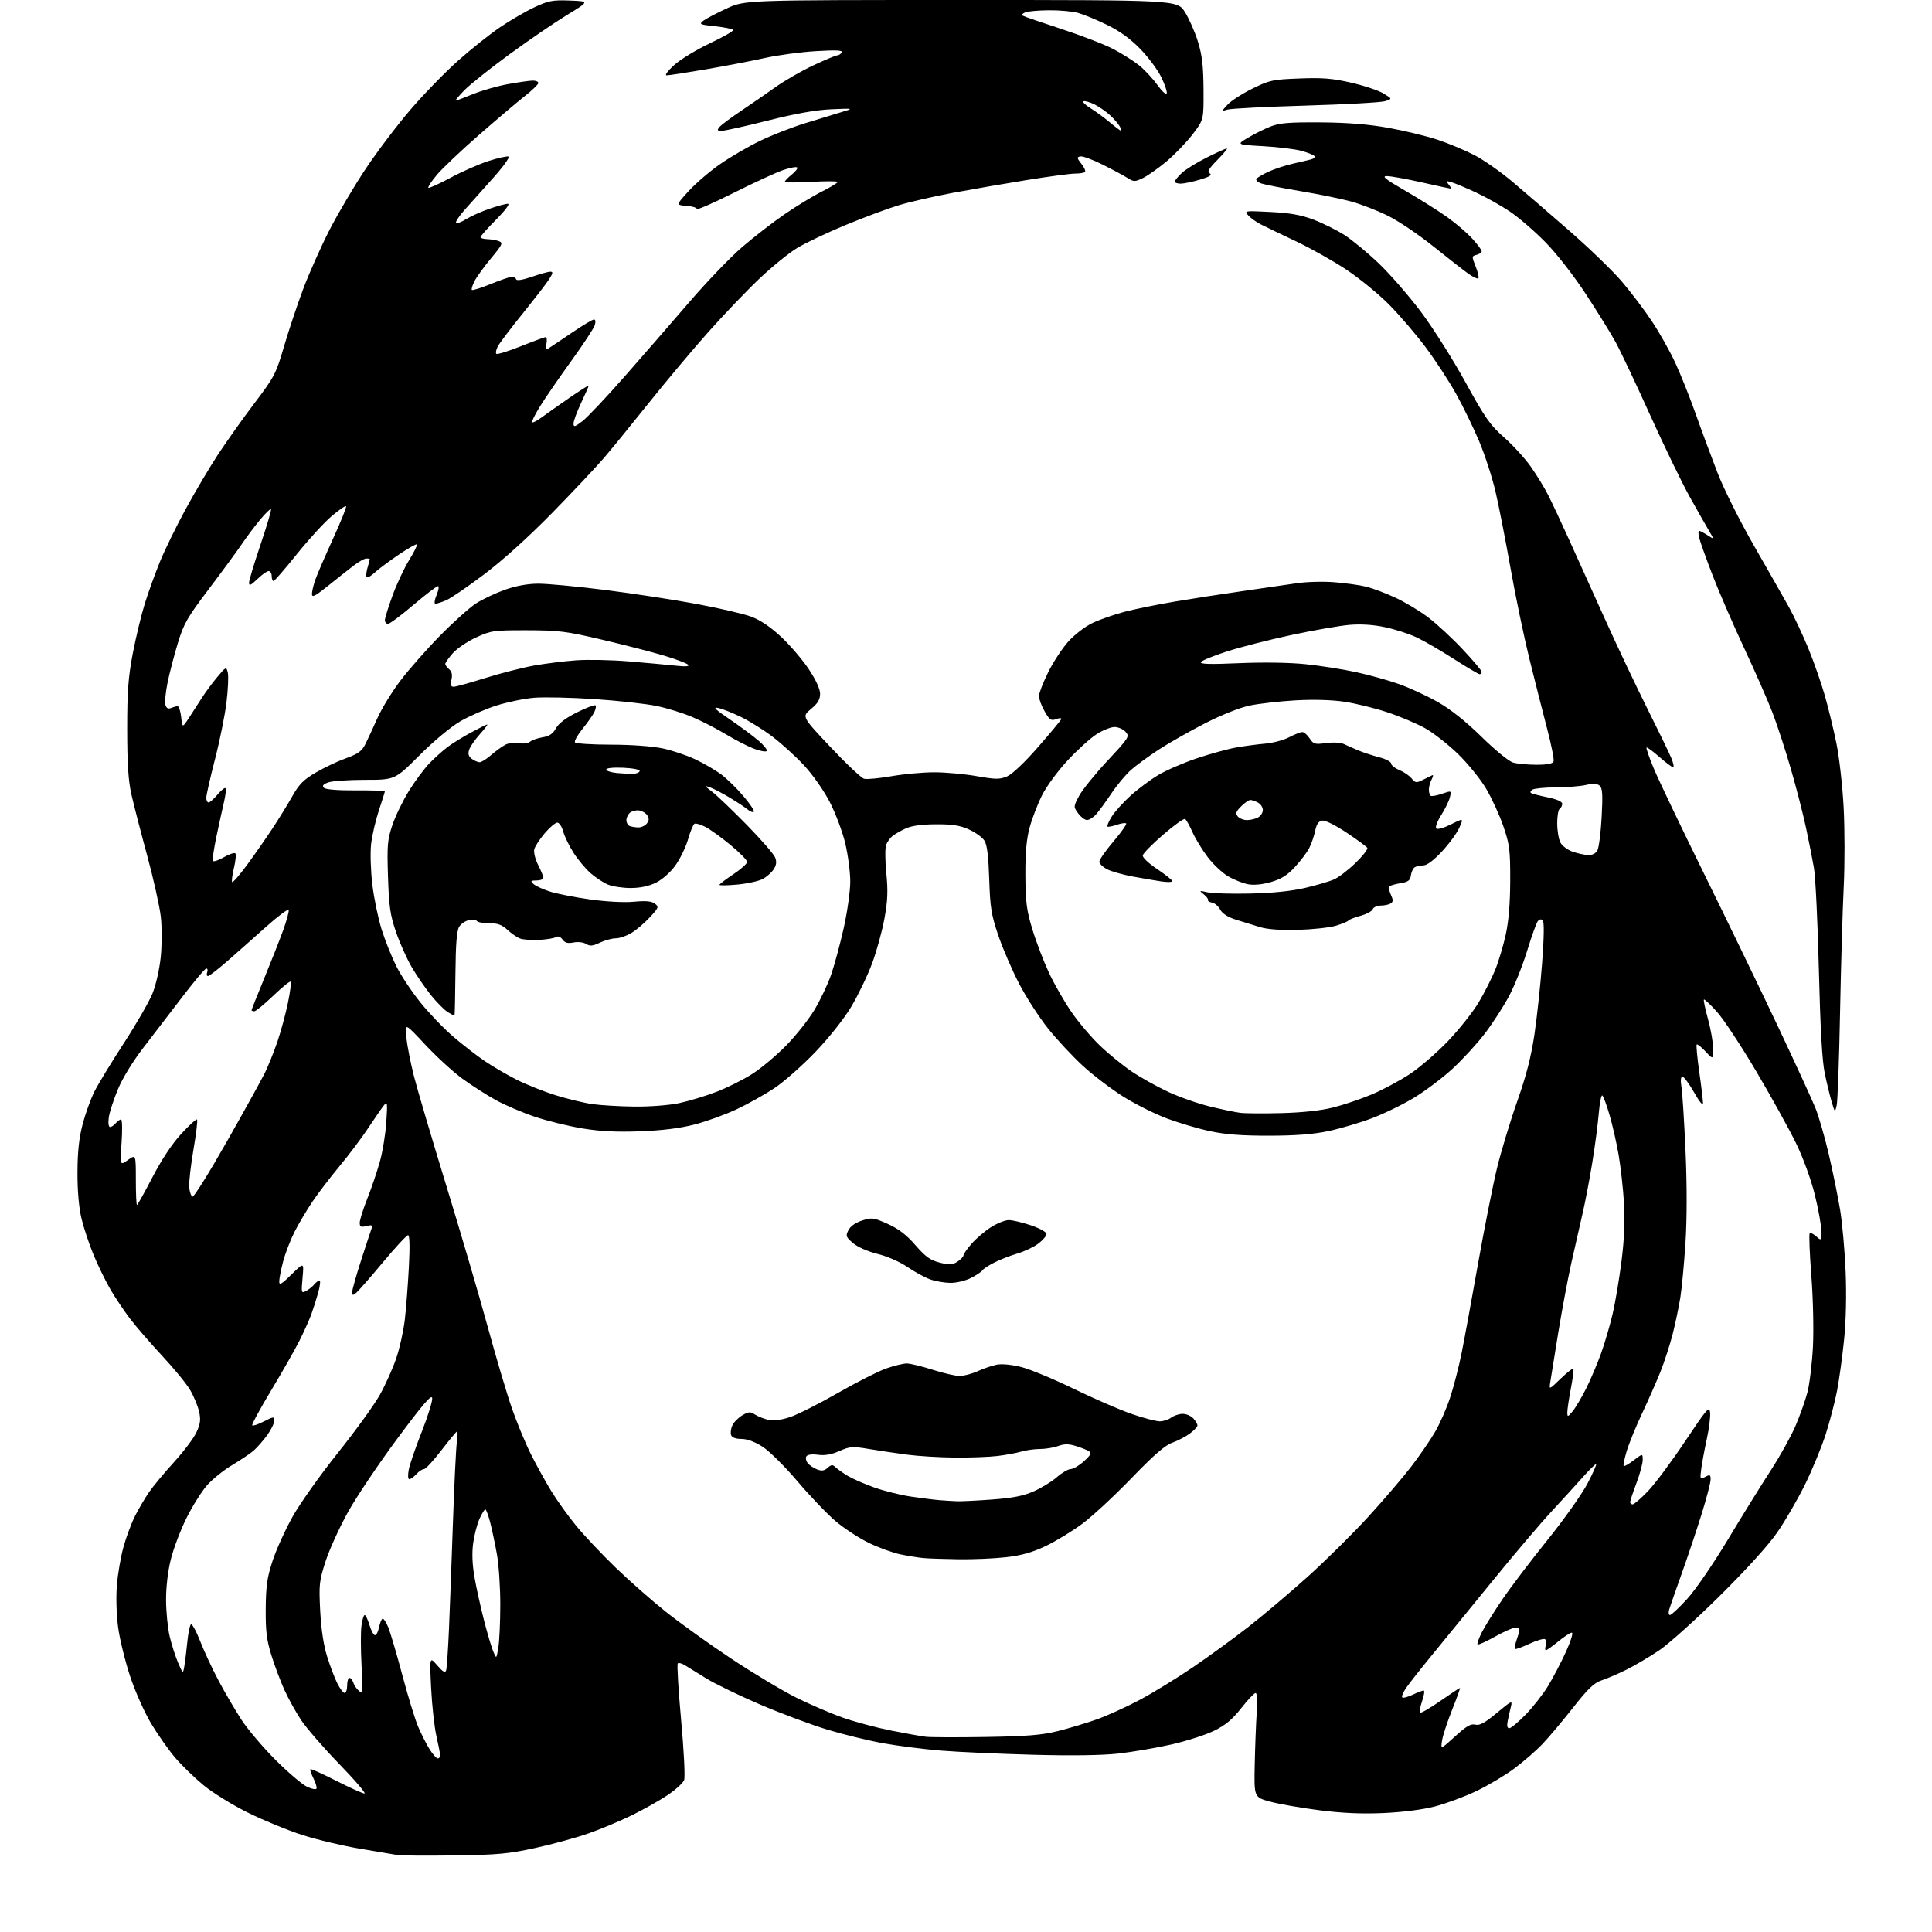 <?xml version="1.0" encoding="UTF-8" standalone="no"?>
<svg 
  version="1.1" 
  xmlns="http://www.w3.org/2000/svg" 
  xmlns:xlink="http://www.w3.org/1999/xlink" 
  xmlns:svg="http://www.w3.org/2000/svg"
  xmlns:rdf="http://www.w3.org/1999/02/22-rdf-syntax-ns#"
  xmlns:cc="http://creativecommons.org/ns#"
  xmlns:dc="http://purl.org/dc/elements/1.1/"
  viewBox="0 0 768 768"
  width="768"
  height="768"
>
<style>svg {background-color: white; }</style>"
<path stroke="none" fill="black" fill-rule="evenodd" d="M180.50,737.56C169.50,737.71 159.38,737.64 158.00,737.40C156.62,737.16 149.88,736.03 143.00,734.87C136.12,733.72 125.78,731.25 120.00,729.38C114.22,727.51 104.55,723.53 98.50,720.53C92.45,717.54 84.55,712.66 80.95,709.69C77.34,706.71 72.27,701.79 69.66,698.74C67.06,695.69 62.76,689.60 60.12,685.20C57.43,680.72 53.73,672.41 51.72,666.34C49.75,660.38 47.61,651.67 46.97,647.00C46.30,642.14 46.08,634.99 46.45,630.31C46.80,625.80 47.99,618.90 49.08,614.97C50.16,611.04 52.23,605.50 53.66,602.66C55.10,599.82 57.60,595.55 59.23,593.18C60.86,590.80 65.35,585.40 69.20,581.18C73.05,576.95 77.07,571.62 78.12,569.31C79.65,565.97 79.86,564.32 79.13,561.09C78.63,558.88 77.04,555.03 75.58,552.55C74.13,550.07 69.17,544.01 64.57,539.08C59.97,534.15 54.21,527.50 51.77,524.31C49.33,521.11 45.77,515.80 43.86,512.50C41.94,509.20 38.94,503.05 37.19,498.83C35.44,494.61 33.28,488.08 32.38,484.33C31.35,479.99 30.77,473.30 30.80,466.00C30.83,457.79 31.42,452.31 32.86,446.85C33.96,442.64 36.08,436.79 37.56,433.85C39.04,430.91 44.28,422.29 49.22,414.70C54.15,407.11 59.27,398.22 60.61,394.93C61.99,391.53 63.40,385.29 63.90,380.41C64.37,375.71 64.39,368.53 63.93,364.45C63.47,360.37 61.05,349.49 58.55,340.27C56.04,331.04 53.22,320.12 52.28,316.00C51.01,310.40 50.57,303.81 50.56,290.00C50.55,275.01 50.97,269.28 52.77,259.81C54.00,253.38 56.17,244.38 57.60,239.81C59.03,235.24 61.76,227.73 63.65,223.11C65.55,218.50 70.06,209.27 73.68,202.61C77.29,195.95 83.04,186.22 86.45,181.00C89.86,175.78 96.44,166.49 101.09,160.36C109.08,149.82 109.72,148.59 112.86,137.86C114.68,131.61 118.11,121.33 120.48,115.00C122.85,108.67 127.55,98.12 130.92,91.54C134.29,84.95 140.81,73.93 145.41,67.04C150.01,60.14 158.06,49.51 163.31,43.42C168.55,37.32 177.04,28.60 182.17,24.04C187.30,19.48 194.81,13.51 198.86,10.77C202.90,8.04 209.04,4.47 212.50,2.85C218.05,0.26 219.70,-0.05 226.56,0.21C234.33,0.50 234.33,0.50 225.42,5.93C220.51,8.92 210.20,15.96 202.50,21.59C194.80,27.22 186.72,33.67 184.55,35.91C182.37,38.16 180.83,40.00 181.12,40.00C181.42,40.00 184.55,38.82 188.08,37.38C191.61,35.94 197.88,34.16 202.00,33.42C206.12,32.68 210.51,32.05 211.75,32.03C212.99,32.02 214.00,32.44 214.00,32.98C214.00,33.51 211.64,35.81 208.75,38.08C205.86,40.34 197.65,47.31 190.50,53.55C183.35,59.79 175.77,66.98 173.65,69.52C171.53,72.05 170.02,74.35 170.29,74.63C170.57,74.90 174.55,73.10 179.15,70.63C183.74,68.16 190.54,65.17 194.24,63.99C197.95,62.80 201.52,62.01 202.16,62.22C202.80,62.43 199.99,66.32 195.92,70.86C191.84,75.40 186.74,81.11 184.58,83.56C182.43,86.00 180.95,88.28 181.28,88.62C181.62,88.95 183.45,88.27 185.35,87.09C187.24,85.92 191.39,84.07 194.56,82.98C197.72,81.89 201.02,81.00 201.88,81.00C202.80,81.00 200.90,83.57 197.22,87.28C193.80,90.73 191.00,93.88 191.00,94.28C191.00,94.67 192.24,95.03 193.75,95.07C195.26,95.11 197.34,95.47 198.37,95.88C200.04,96.53 199.70,97.26 195.25,102.61C192.50,105.91 189.54,109.99 188.67,111.68C187.79,113.36 187.31,114.97 187.58,115.25C187.86,115.52 191.26,114.46 195.14,112.87C199.03,111.29 202.80,110.00 203.52,110.00C204.24,110.00 204.99,110.46 205.18,111.03C205.39,111.67 207.76,111.29 211.42,110.03C214.66,108.91 217.96,108.00 218.75,108.00C219.90,108.00 219.82,108.57 218.34,110.92C217.33,112.52 212.61,118.64 207.87,124.51C203.12,130.39 198.65,136.28 197.95,137.60C197.24,138.92 196.95,140.29 197.30,140.64C197.66,140.99 202.04,139.64 207.06,137.64C212.07,135.64 216.52,134.00 216.94,134.00C217.37,134.00 217.49,135.19 217.22,136.65C216.82,138.73 217.01,139.11 218.11,138.44C218.87,137.97 223.00,135.21 227.29,132.29C231.57,129.38 235.54,127.00 236.11,127.00C236.71,127.00 236.85,127.93 236.44,129.25C236.06,130.49 231.85,136.90 227.08,143.50C222.31,150.10 216.75,158.17 214.73,161.44C212.70,164.70 211.26,167.59 211.53,167.87C211.80,168.14 213.48,167.28 215.26,165.96C217.04,164.64 221.99,161.15 226.25,158.21C230.51,155.27 234.00,153.08 234.00,153.34C234.00,153.61 232.65,156.67 231.00,160.16C229.35,163.65 228.00,167.31 228.00,168.30C228.00,169.87 228.46,169.75 231.52,167.42C233.46,165.94 240.99,157.96 248.27,149.69C255.55,141.41 267.12,128.10 274.00,120.10C280.88,112.10 290.32,102.26 295.00,98.23C299.68,94.20 307.32,88.29 312.00,85.08C316.68,81.88 323.31,77.84 326.75,76.12C330.19,74.39 333.00,72.68 333.00,72.33C333.00,71.98 328.27,71.97 322.50,72.29C316.73,72.62 312.00,72.59 312.00,72.23C312.00,71.87 313.24,70.59 314.75,69.38C316.26,68.17 317.22,66.90 316.88,66.56C316.54,66.21 314.07,66.67 311.38,67.58C308.70,68.48 299.86,72.54 291.75,76.61C283.64,80.68 277.00,83.58 277.00,83.06C277.00,82.54 275.13,81.98 272.84,81.81C268.67,81.50 268.67,81.50 273.80,75.90C276.62,72.82 282.27,67.99 286.35,65.17C290.43,62.35 297.53,58.21 302.14,55.98C306.74,53.75 314.77,50.61 320.00,49.00C325.23,47.39 331.75,45.40 334.50,44.56C339.50,43.05 339.50,43.05 330.50,43.43C324.32,43.70 316.42,45.10 305.29,47.91C296.37,50.16 288.10,52.00 286.91,52.00C285.09,52.00 284.95,51.76 286.02,50.48C286.71,49.64 290.54,46.78 294.52,44.12C298.50,41.45 304.69,37.18 308.28,34.62C311.87,32.05 318.63,28.17 323.30,25.98C327.97,23.79 332.26,22.00 332.84,22.00C333.41,22.00 334.20,21.48 334.60,20.84C335.13,19.98 332.55,19.84 324.41,20.32C318.41,20.66 309.23,21.90 304.00,23.06C298.77,24.22 288.20,26.25 280.50,27.57C272.80,28.89 265.82,29.96 265.00,29.95C264.14,29.93 265.41,28.19 267.99,25.86C270.47,23.62 276.86,19.73 282.19,17.21C287.53,14.69 291.69,12.30 291.44,11.90C291.18,11.49 287.98,10.84 284.31,10.44C278.17,9.79 277.80,9.61 279.57,8.25C280.63,7.44 284.79,5.25 288.81,3.39C296.11,0.00 296.11,0.00 382.05,-0.00C468.00,-0.00 468.00,-0.00 471.00,4.75C472.66,7.36 474.99,12.65 476.18,16.49C477.86,21.93 478.36,26.16 478.42,35.57C478.50,47.65 478.50,47.65 474.00,53.50C471.52,56.71 466.84,61.56 463.58,64.27C460.33,66.97 456.14,69.92 454.27,70.81C451.11,72.32 450.67,72.31 448.18,70.73C446.71,69.80 442.26,67.41 438.31,65.43C434.35,63.45 430.37,61.98 429.46,62.17C428.00,62.46 428.04,62.80 429.87,65.12C431.01,66.55 431.65,68.02 431.30,68.37C430.95,68.71 429.18,69.00 427.37,69.00C425.55,69.00 416.96,70.15 408.28,71.55C399.60,72.95 386.43,75.23 379.00,76.61C371.57,77.99 361.87,80.20 357.43,81.53C352.99,82.86 343.38,86.44 336.08,89.47C328.77,92.50 320.11,96.61 316.83,98.61C313.55,100.60 306.78,106.11 301.78,110.86C296.78,115.61 287.69,125.12 281.56,132.00C275.44,138.88 264.86,151.47 258.05,160.00C251.24,168.53 243.16,178.43 240.11,182.00C237.06,185.57 227.79,195.41 219.53,203.85C210.22,213.36 199.94,222.65 192.53,228.25C185.94,233.22 179.09,237.90 177.31,238.64C175.52,239.39 173.62,240.00 173.08,240.00C172.53,240.00 172.74,238.46 173.56,236.50C174.37,234.57 174.60,233.00 174.08,233.00C173.56,233.00 169.16,236.37 164.31,240.49C159.47,244.60 154.94,247.98 154.25,247.99C153.56,247.99 153.00,247.34 153.00,246.53C153.00,245.72 154.36,241.33 156.02,236.78C157.68,232.23 160.65,225.88 162.62,222.68C164.59,219.49 165.99,216.66 165.73,216.39C165.46,216.13 162.16,218.01 158.37,220.57C154.59,223.14 150.34,226.31 148.93,227.63C147.52,228.95 146.10,229.76 145.77,229.44C145.45,229.11 145.59,227.42 146.09,225.68C146.59,223.94 147.00,222.40 147.00,222.26C147.00,222.12 146.39,222.00 145.65,222.00C144.91,222.00 142.67,223.24 140.69,224.75C138.70,226.26 134.13,229.87 130.54,232.77C125.32,236.97 124.00,237.65 124.00,236.14C124.00,235.10 124.62,232.51 125.37,230.38C126.12,228.24 129.29,220.93 132.40,214.12C135.52,207.31 137.84,201.51 137.56,201.23C137.28,200.95 134.64,202.77 131.71,205.28C128.77,207.79 122.57,214.58 117.93,220.37C113.29,226.16 109.16,230.92 108.75,230.95C108.34,230.98 108.00,230.10 108.00,229.00C108.00,227.90 107.46,227.00 106.80,227.00C106.14,227.00 104.11,228.44 102.30,230.20C99.73,232.68 99.00,233.01 99.00,231.66C99.00,230.71 101.07,223.83 103.59,216.39C106.12,208.94 107.97,202.64 107.72,202.39C107.46,202.13 105.47,204.08 103.30,206.71C101.12,209.34 97.82,213.75 95.97,216.50C94.11,219.25 88.26,227.23 82.96,234.22C74.40,245.53 73.04,247.92 70.67,255.72C69.21,260.55 67.38,267.56 66.62,271.31C65.85,275.06 65.45,279.02 65.74,280.12C66.09,281.47 66.79,281.91 67.88,281.48C68.77,281.14 69.95,280.77 70.50,280.68C71.05,280.58 71.72,282.49 72.00,284.93C72.50,289.36 72.50,289.36 75.08,285.43C76.50,283.27 78.80,279.70 80.19,277.50C81.58,275.30 84.34,271.56 86.33,269.19C89.87,264.96 89.94,264.93 90.55,267.35C90.89,268.71 90.66,274.02 90.04,279.16C89.42,284.30 87.35,294.52 85.45,301.87C83.55,309.23 82.00,316.09 82.00,317.12C82.00,318.16 82.41,319.00 82.91,319.00C83.41,319.00 85.01,317.59 86.45,315.87C87.90,314.16 89.33,313.00 89.64,313.30C89.94,313.61 89.69,316.03 89.07,318.68C88.45,321.33 87.09,327.54 86.05,332.47C85.01,337.41 84.37,341.79 84.64,342.22C84.90,342.65 86.86,341.99 88.99,340.76C91.12,339.54 93.17,338.84 93.55,339.21C93.92,339.59 93.67,342.19 93.00,345.00C92.33,347.81 92.01,350.34 92.29,350.63C92.58,350.91 95.23,347.85 98.20,343.82C101.16,339.80 105.68,333.31 108.26,329.41C110.83,325.52 114.42,319.69 116.23,316.47C118.87,311.77 120.69,309.93 125.51,307.11C128.80,305.17 134.20,302.62 137.50,301.43C142.32,299.70 143.83,298.61 145.20,295.89C146.14,294.02 148.30,289.36 150.01,285.51C151.72,281.67 155.86,274.92 159.21,270.51C162.56,266.11 169.62,258.09 174.90,252.71C180.18,247.32 186.63,241.55 189.22,239.87C191.82,238.20 197.00,235.75 200.72,234.43C205.16,232.87 209.75,232.03 214.00,232.02C217.58,232.01 229.45,233.12 240.38,234.50C251.31,235.87 267.65,238.36 276.69,240.04C285.73,241.71 295.60,244.00 298.63,245.13C302.27,246.50 306.31,249.23 310.57,253.21C314.10,256.52 319.02,262.27 321.50,266.00C324.36,270.31 326.00,273.87 326.00,275.81C326.00,278.10 325.09,279.60 322.36,281.86C318.72,284.86 318.72,284.86 330.11,296.95C336.37,303.60 342.40,309.27 343.51,309.57C344.61,309.86 349.51,309.40 354.39,308.55C359.27,307.70 366.92,307.00 371.38,307.00C375.85,307.00 383.42,307.69 388.22,308.53C395.76,309.85 397.38,309.87 400.30,308.65C402.32,307.80 407.21,303.19 412.58,297.04C417.49,291.43 421.65,286.42 421.83,285.92C422.03,285.38 421.22,285.35 419.84,285.87C417.80,286.62 417.22,286.23 415.25,282.76C414.01,280.58 413.00,277.86 413.00,276.72C413.00,275.58 414.64,271.33 416.65,267.27C418.65,263.21 422.27,257.69 424.69,255.00C427.18,252.23 431.38,249.02 434.34,247.62C437.23,246.25 442.95,244.26 447.05,243.18C451.15,242.11 460.12,240.29 467.00,239.13C473.88,237.97 486.02,236.09 494.00,234.96C501.98,233.82 511.65,232.42 515.50,231.84C519.35,231.26 526.09,231.08 530.47,231.44C534.86,231.79 540.49,232.58 542.97,233.18C545.46,233.78 550.65,235.72 554.50,237.49C558.35,239.25 564.28,242.80 567.67,245.37C571.06,247.94 577.25,253.67 581.42,258.11C585.59,262.54 589.00,266.58 589.00,267.08C589.00,267.59 588.63,268.00 588.18,268.00C587.73,268.00 583.11,265.28 577.93,261.95C572.74,258.63 566.10,254.77 563.16,253.38C560.22,251.99 554.59,250.17 550.66,249.33C545.97,248.33 541.09,248.01 536.50,248.39C532.65,248.71 522.30,250.51 513.50,252.39C504.70,254.27 493.13,257.22 487.79,258.94C482.45,260.66 477.76,262.57 477.38,263.19C476.88,264.01 480.96,264.13 492.60,263.62C502.18,263.21 512.67,263.37 519.00,264.03C524.77,264.62 533.76,266.03 538.96,267.16C544.16,268.28 551.86,270.42 556.07,271.91C560.28,273.40 567.24,276.61 571.54,279.06C576.70,281.99 582.62,286.70 588.93,292.89C594.34,298.20 599.80,302.65 601.49,303.14C603.14,303.61 607.32,304.00 610.77,304.00C615.07,304.00 617.22,303.58 617.57,302.68C617.85,301.95 616.67,295.99 614.94,289.43C613.22,282.87 610.03,270.30 607.86,261.50C605.70,252.70 602.33,236.50 600.39,225.50C598.44,214.50 595.77,200.89 594.45,195.25C593.12,189.61 590.18,180.61 587.92,175.25C585.65,169.89 581.54,161.45 578.78,156.50C576.03,151.55 570.60,143.24 566.71,138.03C562.82,132.83 556.23,125.15 552.07,120.96C547.91,116.78 540.27,110.55 535.09,107.11C529.91,103.68 520.91,98.63 515.09,95.88C509.27,93.13 503.01,90.12 501.19,89.19C499.37,88.26 497.12,86.65 496.19,85.61C494.54,83.77 494.76,83.73 505.00,84.26C512.85,84.66 517.19,85.43 522.20,87.33C525.88,88.73 531.39,91.47 534.44,93.42C537.49,95.37 543.65,100.46 548.12,104.73C552.59,109.01 560.13,117.67 564.88,124.00C569.62,130.32 577.55,142.87 582.50,151.87C590.32,166.10 592.33,168.97 597.85,173.83C601.34,176.90 606.12,182.14 608.48,185.46C610.83,188.78 613.99,193.95 615.49,196.94C617.00,199.93 620.58,207.58 623.47,213.94C626.35,220.30 632.78,234.54 637.76,245.58C642.74,256.62 650.41,272.83 654.80,281.60C659.19,290.36 663.48,299.21 664.34,301.27C665.20,303.32 665.53,305.00 665.09,305.00C664.65,305.00 662.17,303.14 659.60,300.88C657.02,298.61 654.73,296.94 654.51,297.16C654.29,297.38 655.59,301.15 657.42,305.53C659.24,309.91 668.26,328.80 677.48,347.50C686.69,366.20 699.86,393.43 706.75,408.00C713.63,422.57 720.36,437.20 721.68,440.50C723.01,443.80 725.41,452.12 727.01,459.00C728.61,465.88 730.62,475.77 731.49,481.00C732.35,486.23 733.33,497.25 733.67,505.50C734.05,514.79 733.82,525.07 733.06,532.50C732.39,539.10 731.16,548.10 730.33,552.50C729.51,556.90 727.46,564.77 725.80,570.00C724.13,575.23 720.38,584.33 717.47,590.22C714.56,596.12 709.60,604.67 706.44,609.22C702.91,614.32 694.09,624.04 683.51,634.51C674.05,643.87 663.21,653.60 659.41,656.14C655.61,658.68 649.80,662.10 646.50,663.74C643.20,665.38 638.79,667.28 636.69,667.96C633.68,668.94 631.30,671.21 625.29,678.85C621.12,684.16 615.63,690.67 613.10,693.32C610.57,695.97 605.55,700.34 601.94,703.02C598.33,705.71 591.58,709.73 586.94,711.95C582.30,714.16 574.90,716.92 570.50,718.07C565.53,719.36 557.76,720.36 550.00,720.71C541.24,721.10 533.58,720.76 524.39,719.59C517.18,718.67 508.40,717.14 504.89,716.18C498.50,714.45 498.50,714.45 498.77,701.47C498.92,694.34 499.28,685.01 499.57,680.75C499.90,675.98 499.72,673.00 499.12,673.00C498.58,673.00 496.01,675.71 493.41,679.02C489.88,683.51 487.14,685.79 482.59,688.02C479.24,689.66 471.57,692.12 465.54,693.48C459.50,694.84 450.05,696.45 444.54,697.07C438.07,697.79 425.97,697.96 410.50,697.54C397.30,697.18 380.96,696.45 374.18,695.90C367.40,695.36 357.03,694.04 351.14,692.98C345.25,691.92 335.20,689.47 328.82,687.53C322.43,685.60 310.48,681.13 302.25,677.61C294.03,674.09 284.42,669.44 280.90,667.29C277.38,665.14 273.51,662.75 272.30,661.98C271.08,661.21 269.79,660.88 269.42,661.24C269.06,661.61 269.66,671.72 270.75,683.70C271.87,695.88 272.39,706.43 271.95,707.62C271.51,708.78 268.49,711.51 265.24,713.68C261.98,715.86 255.54,719.47 250.91,721.72C246.29,723.97 238.59,727.18 233.81,728.85C229.03,730.53 219.58,733.11 212.81,734.59C202.13,736.93 197.85,737.32 180.50,737.56zM144.89,712.95C145.65,712.98 141.15,707.71 134.89,701.25C128.62,694.79 121.77,686.89 119.67,683.71C117.56,680.52 114.57,675.12 113.03,671.71C111.48,668.29 109.17,662.12 107.88,658.00C106.00,651.94 105.56,648.39 105.63,639.50C105.70,630.49 106.19,627.05 108.34,620.50C109.78,616.10 113.34,608.23 116.25,603.00C119.17,597.77 127.30,586.30 134.34,577.50C141.37,568.70 148.91,558.26 151.10,554.30C153.29,550.34 156.19,543.86 157.53,539.90C158.88,535.95 160.40,529.06 160.92,524.60C161.44,520.15 162.16,510.76 162.53,503.75C162.96,495.55 162.85,491.00 162.21,491.00C161.67,491.00 157.17,495.85 152.23,501.78C147.29,507.71 142.51,513.16 141.62,513.90C140.24,515.05 140.00,515.00 140.00,513.60C140.00,512.70 141.63,506.91 143.63,500.73C145.63,494.55 147.50,488.87 147.79,488.10C148.20,487.03 147.71,486.86 145.66,487.37C143.45,487.93 143.00,487.70 143.00,486.05C143.00,484.95 144.36,480.64 146.01,476.47C147.67,472.30 149.92,465.65 151.02,461.69C152.12,457.74 153.27,450.68 153.57,446.00C154.08,438.11 154.00,437.64 152.53,439.50C151.65,440.60 148.86,444.65 146.31,448.50C143.77,452.35 138.69,459.10 135.03,463.50C131.37,467.90 126.51,474.25 124.24,477.62C121.96,480.99 118.75,486.41 117.09,489.66C115.44,492.92 113.39,498.25 112.54,501.50C111.69,504.76 111.00,508.32 111.00,509.42C111.00,511.04 111.94,510.50 115.92,506.58C120.83,501.74 120.83,501.74 120.27,507.98C119.72,513.98 119.78,514.19 121.68,513.17C122.77,512.59 124.25,511.41 124.95,510.55C125.66,509.70 126.60,509.00 127.03,509.00C127.46,509.00 127.23,511.14 126.51,513.75C125.79,516.36 124.53,520.32 123.72,522.55C122.90,524.78 120.77,529.51 118.99,533.05C117.20,536.60 112.14,545.48 107.74,552.79C103.34,560.09 99.98,566.31 100.27,566.61C100.57,566.90 102.65,566.20 104.90,565.05C108.83,563.05 109.00,563.04 109.00,564.83C109.00,565.86 107.71,568.45 106.14,570.60C104.56,572.74 102.20,575.44 100.89,576.59C99.57,577.75 95.71,580.35 92.30,582.39C88.88,584.42 84.38,588.04 82.30,590.42C80.21,592.80 76.59,598.54 74.26,603.19C71.92,607.83 69.11,615.16 68.01,619.47C66.75,624.38 66.01,630.54 66.01,635.91C66.02,640.63 66.67,647.20 67.45,650.50C68.23,653.80 69.74,658.52 70.81,661.00C72.76,665.50 72.76,665.50 73.33,662.00C73.64,660.08 74.16,655.81 74.48,652.51C74.81,649.22 75.43,646.17 75.87,645.73C76.30,645.30 77.94,648.22 79.50,652.22C81.06,656.22 84.36,663.33 86.84,668.00C89.32,672.67 93.40,679.65 95.89,683.50C98.39,687.35 104.50,694.57 109.47,699.54C114.43,704.51 120.08,709.32 122.00,710.24C123.92,711.16 125.65,711.49 125.83,710.97C126.01,710.45 125.45,708.60 124.57,706.85C123.70,705.10 123.17,703.50 123.39,703.28C123.61,703.06 128.23,705.13 133.65,707.89C139.07,710.64 144.12,712.92 144.89,712.95zM174.01,699.00C174.56,699.00 174.98,698.44 174.96,697.75C174.95,697.06 174.27,693.58 173.46,690.00C172.66,686.42 171.72,677.88 171.38,671.00C170.77,658.50 170.77,658.50 173.80,662.00C176.07,664.62 176.96,665.12 177.34,664.00C177.61,663.17 178.13,655.75 178.48,647.50C178.83,639.25 179.55,620.12 180.06,605.00C180.58,589.88 181.27,575.59 181.61,573.25C181.94,570.91 181.99,569.00 181.71,569.00C181.44,569.00 178.63,572.38 175.47,576.50C172.31,580.62 169.18,584.00 168.52,584.00C167.85,584.00 166.50,584.90 165.50,586.00C164.50,587.10 163.26,588.00 162.73,588.00C162.17,588.00 162.07,586.46 162.48,584.25C162.86,582.19 165.19,575.41 167.65,569.18C170.11,562.96 171.98,556.92 171.81,555.75C171.58,554.16 168.15,558.15 158.02,571.77C150.61,581.75 141.77,594.89 138.38,600.98C134.99,607.07 130.98,615.87 129.46,620.53C126.91,628.39 126.75,629.83 127.28,640.25C127.66,647.57 128.62,653.95 130.04,658.50C131.24,662.35 133.08,667.19 134.13,669.25C135.18,671.31 136.48,673.00 137.02,673.00C137.56,673.00 138.00,671.65 138.00,670.00C138.00,668.35 138.42,667.00 138.93,667.00C139.45,667.00 140.14,667.86 140.47,668.91C140.80,669.96 141.81,671.42 142.70,672.16C144.19,673.39 144.27,672.54 143.72,662.00C143.38,655.67 143.37,648.59 143.69,646.25C144.00,643.91 144.58,642.00 144.97,642.00C145.36,642.00 146.22,643.80 146.88,646.00C147.54,648.20 148.52,650.00 149.07,650.00C149.61,650.00 150.32,648.64 150.65,646.98C150.99,645.32 151.60,643.75 152.02,643.49C152.44,643.23 153.50,644.79 154.37,646.96C155.24,649.13 157.76,657.70 159.97,666.01C162.18,674.32 164.98,683.45 166.19,686.31C167.40,689.16 169.43,693.19 170.70,695.25C171.98,697.31 173.47,699.00 174.01,699.00zM578.41,690.25C582.88,686.17 584.66,685.13 586.44,685.57C588.19,686.01 590.19,684.92 595.01,680.91C600.95,675.97 601.26,675.83 600.60,678.46C600.22,679.98 599.64,682.53 599.33,684.12C598.94,686.03 599.16,687.00 599.96,687.00C600.63,687.00 603.56,684.56 606.47,681.58C609.38,678.60 613.39,673.47 615.39,670.18C617.39,666.89 620.58,660.78 622.49,656.60C624.41,652.38 625.45,649.00 624.83,649.00C624.21,649.00 621.78,650.58 619.43,652.50C617.09,654.42 614.87,656.00 614.51,656.00C614.16,656.00 614.14,655.14 614.47,654.08C614.81,653.03 614.66,651.91 614.14,651.59C613.62,651.26 610.81,652.11 607.89,653.46C604.97,654.81 602.40,655.73 602.18,655.51C601.95,655.29 602.27,653.66 602.88,651.90C603.50,650.14 604.00,648.32 604.00,647.85C604.00,647.38 603.26,647.00 602.35,647.00C601.44,647.00 597.80,648.62 594.27,650.59C590.74,652.57 587.63,653.96 587.35,653.69C587.08,653.42 587.85,651.24 589.06,648.85C590.28,646.46 594.00,640.50 597.34,635.61C600.68,630.71 608.72,620.14 615.19,612.11C621.67,604.07 628.80,594.01 631.04,589.75C633.27,585.49 634.81,582.00 634.45,582.00C634.10,582.00 631.71,584.35 629.15,587.23C626.59,590.10 620.95,596.29 616.61,600.98C612.27,605.66 601.95,617.82 593.67,627.99C585.40,638.16 574.74,651.21 569.99,656.99C565.25,662.77 560.33,668.99 559.07,670.81C557.81,672.63 557.06,674.39 557.40,674.74C557.75,675.08 559.61,674.60 561.55,673.68C563.48,672.76 565.45,672.00 565.92,672.00C566.38,672.00 566.13,673.86 565.34,676.13C564.56,678.40 564.17,680.51 564.48,680.82C564.79,681.13 568.40,679.04 572.51,676.19C576.61,673.34 580.14,671.00 580.35,671.00C580.55,671.00 579.17,674.84 577.29,679.53C575.41,684.23 573.59,689.74 573.26,691.78C572.66,695.50 572.66,695.50 578.41,690.25zM392.00,690.47C408.29,690.20 414.14,689.72 420.50,688.14C424.90,687.04 431.88,684.94 436.00,683.48C440.12,682.01 447.77,678.54 453.00,675.76C458.23,672.98 467.68,667.19 474.00,662.90C480.32,658.61 490.29,651.36 496.14,646.80C501.99,642.23 512.64,633.23 519.82,626.78C526.99,620.33 537.90,609.53 544.06,602.78C550.22,596.03 557.89,587.05 561.11,582.83C564.34,578.61 568.54,572.49 570.45,569.22C572.36,565.96 575.08,559.77 576.48,555.46C577.89,551.15 579.91,543.33 580.97,538.06C582.04,532.80 584.98,516.80 587.51,502.50C590.05,488.20 593.46,471.02 595.09,464.31C596.73,457.61 600.33,445.68 603.11,437.81C606.75,427.48 608.66,420.02 609.99,411.00C611.00,404.12 612.37,391.37 613.02,382.66C613.78,372.64 613.87,366.47 613.27,365.87C612.66,365.26 611.94,365.39 611.29,366.21C610.72,366.92 608.81,372.23 607.05,378.00C605.28,383.77 602.04,391.88 599.84,396.00C597.65,400.12 593.34,406.78 590.28,410.80C587.22,414.81 581.44,421.11 577.44,424.80C573.44,428.49 566.52,433.70 562.07,436.39C557.62,439.08 550.05,442.76 545.24,444.56C540.43,446.37 532.67,448.65 528.00,449.64C522.05,450.89 515.00,451.44 504.50,451.45C493.70,451.47 487.12,450.97 481.00,449.66C476.32,448.66 468.60,446.38 463.83,444.59C459.06,442.80 451.27,438.90 446.52,435.92C441.77,432.94 434.54,427.43 430.45,423.68C426.37,419.93 420.17,413.28 416.67,408.91C413.17,404.54 408.02,396.58 405.22,391.23C402.42,385.87 398.67,377.22 396.89,372.00C394.06,363.69 393.60,360.88 393.23,349.50C392.93,340.30 392.38,335.81 391.32,334.16C390.50,332.87 387.73,330.87 385.17,329.72C381.57,328.10 378.55,327.63 372.00,327.67C366.35,327.70 362.33,328.26 360.00,329.34C358.07,330.24 355.72,331.58 354.78,332.32C353.83,333.07 352.69,334.67 352.24,335.87C351.80,337.08 351.83,342.14 352.33,347.12C353.03,354.28 352.87,358.09 351.55,365.29C350.64,370.30 348.40,378.36 346.59,383.20C344.77,388.03 341.08,395.67 338.39,400.17C335.56,404.92 329.62,412.43 324.26,418.04C319.18,423.36 311.87,429.83 308.01,432.43C304.15,435.02 297.28,438.87 292.74,440.99C288.21,443.11 280.68,445.83 276.00,447.03C270.30,448.50 263.21,449.38 254.50,449.71C245.16,450.06 238.69,449.74 231.54,448.57C226.07,447.67 217.57,445.58 212.66,443.94C207.75,442.29 200.76,439.31 197.12,437.31C193.48,435.31 187.47,431.46 183.77,428.76C180.07,426.06 173.40,419.94 168.95,415.17C160.86,406.50 160.86,406.50 161.53,412.50C161.90,415.80 163.25,422.66 164.54,427.75C165.83,432.83 171.61,452.41 177.39,471.25C183.16,490.09 190.59,515.40 193.89,527.50C197.19,539.60 201.52,554.19 203.52,559.92C205.51,565.64 208.92,573.86 211.09,578.17C213.25,582.48 216.88,589.04 219.15,592.75C221.42,596.46 225.86,602.65 229.02,606.50C232.17,610.35 239.20,617.80 244.63,623.05C250.06,628.30 259.14,636.29 264.80,640.80C270.47,645.31 282.17,653.69 290.80,659.42C299.44,665.15 311.00,672.08 316.50,674.82C322.00,677.55 330.36,681.15 335.09,682.81C339.81,684.47 348.36,686.76 354.09,687.90C359.81,689.03 366.07,690.15 368.00,690.39C369.93,690.62 380.73,690.66 392.00,690.47zM198.09,655.00C198.51,652.52 198.86,644.88 198.87,638.00C198.88,631.12 198.29,622.12 197.56,618.00C196.83,613.88 195.62,608.14 194.88,605.25C194.13,602.36 193.25,600.00 192.92,600.00C192.58,600.00 191.53,601.71 190.59,603.79C189.65,605.88 188.52,610.23 188.09,613.46C187.56,617.33 187.74,621.93 188.61,626.92C189.33,631.09 191.03,638.77 192.37,644.00C193.71,649.23 195.38,654.85 196.07,656.50C197.33,659.50 197.33,659.50 198.09,655.00zM663.84,642.00C664.38,642.00 667.45,639.13 670.66,635.62C673.96,632.01 681.05,621.68 686.95,611.87C692.69,602.32 700.33,590.00 703.91,584.50C707.49,579.00 711.88,571.12 713.67,567.00C715.45,562.88 717.61,556.80 718.48,553.50C719.34,550.20 720.32,542.07 720.67,535.44C721.02,528.61 720.75,516.34 720.04,507.13C719.35,498.19 719.06,490.61 719.39,490.28C719.72,489.95 720.89,490.50 721.99,491.49C723.97,493.28 724.00,493.25 724.00,489.30C724.00,487.10 722.84,480.62 721.41,474.90C719.92,468.88 716.79,460.28 713.98,454.50C711.31,449.00 704.22,436.18 698.21,426.00C692.20,415.82 685.14,405.12 682.52,402.21C679.89,399.30 677.56,397.11 677.33,397.33C677.11,397.56 677.84,401.06 678.96,405.10C680.08,409.15 681.00,414.43 681.00,416.84C681.00,421.21 681.00,421.21 677.97,417.97C676.30,416.18 674.73,414.94 674.47,415.20C674.21,415.45 674.67,420.35 675.48,426.08C676.30,431.81 676.96,437.40 676.97,438.50C676.97,439.70 675.55,437.99 673.43,434.25C671.48,430.81 669.40,428.00 668.81,428.00C668.12,428.00 667.98,429.47 668.42,432.22C668.79,434.54 669.52,445.99 670.03,457.65C670.62,471.00 670.61,484.42 670.01,493.89C669.48,502.16 668.57,511.98 667.97,515.72C667.38,519.45 666.00,526.02 664.91,530.33C663.81,534.63 661.62,541.38 660.04,545.33C658.46,549.27 655.15,556.77 652.69,562.00C650.23,567.23 647.50,573.94 646.61,576.92C645.73,579.90 645.20,582.53 645.44,582.77C645.67,583.01 647.47,581.98 649.43,580.48C653.00,577.76 653.00,577.76 653.00,580.36C653.00,581.79 651.88,585.94 650.50,589.60C649.12,593.25 648.00,596.63 648.00,597.12C648.00,597.60 648.46,598.00 649.02,598.00C649.58,598.00 652.32,595.64 655.09,592.75C657.87,589.86 664.49,580.98 669.82,573.00C678.68,559.73 679.53,558.76 679.80,561.57C679.97,563.26 679.37,567.99 678.47,572.07C677.58,576.16 676.59,581.46 676.28,583.86C675.73,588.07 675.79,588.18 677.86,587.08C679.75,586.06 680.00,586.19 680.00,588.14C680.00,589.36 678.38,595.56 676.40,601.93C674.42,608.29 670.87,618.90 668.51,625.50C666.15,632.10 663.91,638.51 663.54,639.75C663.16,641.01 663.30,642.00 663.84,642.00zM381.00,619.83C375.23,619.75 368.93,619.53 367.00,619.35C365.07,619.17 361.02,618.51 358.00,617.90C354.98,617.28 349.30,615.23 345.39,613.33C341.47,611.43 335.53,607.54 332.17,604.69C328.81,601.84 322.00,594.71 317.02,588.85C312.05,582.99 305.81,576.80 303.15,575.10C300.07,573.12 297.04,572.00 294.77,572.00C292.52,572.00 291.00,571.45 290.63,570.49C290.31,569.66 290.53,567.93 291.11,566.65C291.69,565.38 293.47,563.56 295.06,562.62C297.61,561.12 298.21,561.09 300.22,562.36C301.48,563.15 303.91,564.10 305.63,564.45C307.61,564.87 310.75,564.43 314.17,563.28C317.15,562.27 325.65,557.98 333.07,553.73C340.49,549.48 349.12,545.10 352.25,544.00C355.39,542.90 359.07,542.00 360.44,542.00C361.80,542.00 366.43,543.12 370.71,544.49C375.00,545.86 379.85,546.97 381.50,546.97C383.15,546.96 386.42,546.09 388.76,545.02C391.11,543.96 394.54,542.80 396.39,542.45C398.35,542.09 402.42,542.50 406.09,543.45C409.58,544.34 418.97,548.25 426.96,552.14C434.96,556.03 445.30,560.51 449.94,562.10C454.58,563.70 459.55,565.00 461.00,565.00C462.44,565.00 464.49,564.34 465.56,563.53C466.63,562.72 468.67,562.05 470.10,562.03C471.52,562.01 473.43,562.82 474.35,563.83C475.26,564.83 476.00,566.10 476.00,566.64C476.00,567.18 474.63,568.63 472.96,569.87C471.29,571.10 468.15,572.74 465.97,573.51C463.11,574.52 458.63,578.42 449.76,587.61C443.02,594.60 434.22,602.75 430.21,605.73C426.20,608.70 419.65,612.69 415.65,614.59C410.37,617.10 406.06,618.31 399.94,619.01C395.30,619.55 386.77,619.92 381.00,619.83zM380.50,596.77C382.15,596.83 388.45,596.52 394.50,596.07C402.78,595.45 406.87,594.64 411.05,592.77C414.11,591.40 418.22,588.87 420.19,587.14C422.15,585.41 424.60,583.99 425.63,583.97C426.66,583.95 429.02,582.56 430.89,580.86C433.55,578.44 433.98,577.60 432.89,576.89C432.12,576.40 429.78,575.46 427.69,574.82C424.76,573.92 423.11,573.92 420.61,574.82C418.82,575.47 415.59,576.00 413.42,576.00C411.26,576.00 407.91,576.46 405.99,577.03C404.07,577.60 399.80,578.38 396.50,578.78C393.20,579.18 385.55,579.46 379.50,579.40C373.45,579.35 364.90,578.83 360.50,578.24C356.10,577.66 349.29,576.64 345.38,575.99C338.88,574.90 337.85,574.97 333.69,576.81C330.55,578.20 327.91,578.66 325.20,578.30C322.76,577.97 320.99,578.21 320.54,578.93C320.15,579.57 320.41,580.79 321.12,581.65C321.84,582.51 323.51,583.62 324.85,584.13C326.65,584.82 327.73,584.65 329.02,583.48C330.47,582.17 330.99,582.13 332.13,583.24C332.88,583.97 335.07,585.52 337.00,586.68C338.93,587.84 343.65,589.91 347.50,591.28C351.35,592.65 357.88,594.28 362.00,594.90C366.12,595.51 371.30,596.16 373.50,596.34C375.70,596.52 378.85,596.71 380.50,596.77zM625.15,561.00C626.29,559.62 628.69,555.58 630.49,552.00C632.28,548.42 634.96,542.13 636.44,538.01C637.92,533.89 639.99,526.81 641.05,522.28C642.11,517.74 643.70,508.29 644.58,501.27C645.68,492.54 645.99,485.23 645.56,478.17C645.21,472.49 644.26,463.94 643.44,459.17C642.62,454.40 641.00,447.22 639.82,443.21C638.65,439.20 637.35,435.71 636.93,435.46C636.51,435.20 635.88,438.48 635.52,442.74C635.16,447.01 633.99,455.90 632.90,462.50C631.82,469.10 630.10,478.10 629.07,482.50C628.05,486.90 626.05,495.68 624.64,502.00C623.23,508.32 620.87,520.92 619.39,530.00C617.92,539.08 616.50,547.85 616.24,549.50C615.77,552.50 615.77,552.50 620.36,548.06C622.89,545.62 625.16,543.83 625.41,544.07C625.66,544.32 625.22,547.89 624.43,552.01C623.64,556.13 623.02,560.40 623.03,561.50C623.06,563.35 623.23,563.31 625.15,561.00zM377.79,509.96C375.43,509.93 371.81,509.31 369.74,508.57C367.67,507.83 363.62,505.62 360.74,503.66C357.70,501.59 352.71,499.40 348.85,498.45C344.94,497.48 340.91,495.71 339.09,494.15C336.25,491.72 336.10,491.29 337.27,489.00C338.07,487.44 340.11,486.00 342.72,485.17C346.62,483.93 347.30,484.02 352.90,486.53C357.20,488.47 360.31,490.85 363.90,494.98C367.93,499.62 369.82,500.97 373.57,501.91C377.49,502.90 378.60,502.84 380.61,501.52C381.92,500.66 383.00,499.53 383.00,499.01C383.00,498.49 384.46,496.40 386.25,494.36C388.04,492.32 391.50,489.38 393.95,487.82C396.39,486.27 399.57,485.00 401.00,485.00C402.44,485.00 406.40,485.94 409.81,487.09C413.33,488.28 416.00,489.77 416.00,490.54C416.00,491.29 414.54,493.00 412.75,494.35C410.96,495.70 407.21,497.48 404.41,498.30C401.61,499.13 397.47,500.74 395.23,501.89C392.98,503.03 390.85,504.43 390.50,505.00C390.15,505.57 388.11,506.92 385.97,508.01C383.81,509.12 380.18,509.98 377.79,509.96zM54.44,479.00C54.68,479.00 57.46,474.02 60.62,467.93C64.31,460.85 68.43,454.64 72.08,450.68C75.22,447.28 78.03,444.73 78.33,445.02C78.63,445.30 77.98,450.70 76.90,457.02C75.82,463.33 75.06,470.04 75.21,471.92C75.37,473.81 75.97,475.50 76.54,475.68C77.10,475.87 83.25,466.01 90.20,453.76C97.14,441.52 103.93,429.25 105.28,426.50C106.63,423.75 108.89,418.12 110.30,414.00C111.70,409.88 113.57,402.95 114.46,398.62C115.35,394.28 115.83,390.50 115.54,390.21C115.25,389.91 112.12,392.45 108.59,395.84C105.06,399.23 101.68,402.00 101.09,402.00C100.49,402.00 100.00,401.80 100.00,401.56C100.00,401.32 102.28,395.58 105.07,388.81C107.86,382.04 111.26,373.41 112.62,369.64C113.98,365.86 114.94,362.31 114.75,361.74C114.56,361.17 110.60,364.11 105.95,368.26C101.30,372.42 94.37,378.56 90.54,381.91C86.71,385.26 83.17,388.00 82.68,388.00C82.19,388.00 82.05,387.32 82.36,386.50C82.68,385.68 82.52,385.00 82.01,385.00C81.49,385.00 77.22,390.06 72.50,396.25C67.79,402.44 60.80,411.55 56.97,416.50C52.85,421.83 48.73,428.55 46.88,432.98C45.16,437.10 43.52,442.16 43.24,444.23C42.95,446.43 43.16,448.00 43.75,448.00C44.30,448.00 45.32,447.32 46.00,446.50C46.68,445.68 47.63,445.00 48.11,445.00C48.59,445.00 48.68,449.13 48.33,454.18C47.67,463.37 47.67,463.37 50.84,461.12C54.00,458.86 54.00,458.86 54.00,468.93C54.00,474.47 54.20,479.00 54.44,479.00zM509.50,442.47C517.90,442.25 525.15,441.45 530.00,440.23C534.12,439.19 541.01,436.86 545.29,435.06C549.58,433.25 556.33,429.65 560.29,427.05C564.26,424.44 571.14,418.50 575.60,413.84C580.05,409.18 585.55,402.24 587.82,398.42C590.09,394.60 593.05,388.77 594.38,385.48C595.72,382.18 597.60,375.89 598.56,371.49C599.73,366.15 600.31,359.03 600.33,350.00C600.36,337.87 600.08,335.69 597.62,328.50C596.12,324.10 593.04,317.38 590.79,313.57C588.54,309.75 583.50,303.53 579.60,299.73C575.69,295.94 569.80,291.32 566.50,289.48C563.20,287.63 556.45,284.78 551.50,283.14C546.55,281.50 538.90,279.62 534.50,278.96C529.47,278.20 522.23,278.00 515.00,278.40C508.68,278.76 500.48,279.69 496.79,280.46C492.82,281.30 485.56,284.19 479.02,287.53C472.95,290.64 464.71,295.32 460.71,297.92C456.72,300.53 451.74,304.17 449.64,306.01C447.55,307.85 444.01,312.08 441.78,315.43C439.54,318.77 436.80,322.51 435.68,323.75C434.57,324.99 432.94,325.99 432.08,325.97C431.21,325.95 429.64,324.76 428.58,323.31C426.69,320.71 426.69,320.65 428.96,316.37C430.22,314.00 435.28,307.73 440.21,302.44C448.84,293.18 449.10,292.77 447.43,290.92C446.47,289.86 444.50,289.00 443.04,289.00C441.58,289.00 438.39,290.27 435.95,291.83C433.50,293.38 428.33,298.05 424.47,302.20C420.55,306.39 416.01,312.57 414.23,316.12C412.47,319.63 410.24,325.43 409.28,329.00C408.03,333.65 407.55,339.06 407.60,348.00C407.66,358.63 408.08,361.85 410.40,369.49C411.90,374.44 414.87,382.19 416.99,386.72C419.11,391.25 423.15,398.29 425.97,402.36C428.79,406.44 433.88,412.44 437.30,415.70C440.71,418.96 446.37,423.57 449.88,425.94C453.39,428.31 459.92,431.95 464.38,434.03C468.85,436.10 476.32,438.73 481.00,439.86C485.68,440.99 491.07,442.12 493.00,442.36C494.93,442.61 502.35,442.66 509.50,442.47zM730.11,439.42C729.42,442.33 729.42,442.33 728.14,438.08C727.44,435.73 726.19,430.60 725.37,426.66C724.33,421.73 723.61,408.93 723.03,385.50C722.57,366.80 721.69,348.57 721.07,345.00C720.45,341.43 719.03,334.23 717.91,329.00C716.80,323.77 714.12,313.36 711.96,305.86C709.79,298.36 706.49,288.23 704.62,283.36C702.75,278.49 697.64,266.85 693.27,257.50C688.90,248.15 683.25,235.10 680.71,228.50C678.17,221.90 675.80,215.26 675.44,213.75C675.08,212.24 675.07,211.00 675.43,211.00C675.78,211.00 677.28,211.79 678.76,212.75C681.45,214.50 681.45,214.50 679.36,211.00C678.21,209.07 674.76,203.00 671.70,197.50C668.63,192.00 661.54,177.38 655.95,165.00C650.36,152.62 644.18,139.57 642.23,136.00C640.27,132.43 634.92,123.79 630.34,116.81C625.46,109.37 618.80,100.84 614.26,96.21C609.99,91.87 603.66,86.41 600.19,84.08C596.72,81.75 590.65,78.34 586.69,76.50C582.74,74.67 578.38,72.84 577.01,72.44C574.78,71.79 574.66,71.89 575.88,73.36C576.63,74.26 577.03,75.00 576.76,75.00C576.49,75.00 571.29,73.88 565.19,72.50C559.10,71.13 552.86,70.00 551.33,70.00C549.11,70.00 550.64,71.22 558.77,75.91C564.40,79.17 571.84,83.85 575.30,86.32C578.77,88.79 583.27,92.66 585.30,94.91C587.34,97.16 589.00,99.40 589.00,99.89C589.00,100.37 588.09,101.01 586.97,101.30C585.01,101.81 585.00,101.95 586.60,105.95C587.51,108.23 587.99,110.34 587.68,110.65C587.37,110.96 585.63,110.17 583.81,108.89C581.99,107.60 575.73,102.72 569.89,98.03C564.06,93.34 555.90,87.83 551.77,85.79C547.63,83.75 541.11,81.21 537.28,80.14C533.44,79.08 524.28,77.20 516.90,75.97C509.53,74.73 502.46,73.33 501.19,72.86C499.92,72.39 499.13,71.61 499.43,71.12C499.73,70.63 501.89,69.34 504.24,68.25C506.58,67.17 510.98,65.72 514.00,65.05C517.02,64.38 520.29,63.61 521.26,63.34C522.24,63.07 522.81,62.50 522.54,62.07C522.27,61.63 519.99,60.70 517.48,59.99C514.97,59.29 508.09,58.44 502.21,58.11C491.50,57.50 491.50,57.50 496.03,54.78C498.53,53.29 502.58,51.27 505.03,50.30C508.68,48.87 512.36,48.56 525.00,48.65C535.83,48.73 543.96,49.39 552.00,50.83C558.33,51.97 567.10,54.09 571.50,55.56C575.90,57.02 582.50,59.79 586.18,61.70C589.85,63.61 596.67,68.40 601.33,72.34C605.99,76.28 616.18,85.06 623.97,91.86C631.75,98.65 641.06,107.65 644.66,111.86C648.25,116.06 653.62,123.15 656.59,127.61C659.57,132.07 663.76,139.50 665.90,144.11C668.05,148.72 671.71,157.90 674.05,164.50C676.38,171.10 680.31,181.68 682.76,188.00C685.25,194.40 691.69,207.26 697.28,217.00C702.81,226.62 709.02,237.54 711.09,241.26C713.16,244.98 716.65,252.40 718.85,257.76C721.04,263.12 723.99,271.55 725.40,276.50C726.81,281.45 728.89,290.00 730.01,295.50C731.14,301.00 732.43,312.48 732.88,321.00C733.33,329.52 733.35,343.70 732.91,352.50C732.47,361.30 731.81,383.80 731.45,402.50C731.10,421.20 730.49,437.81 730.11,439.42zM252.18,439.88C258.29,439.95 265.89,439.36 269.93,438.52C273.81,437.70 280.54,435.66 284.89,433.98C289.23,432.31 295.65,429.09 299.14,426.84C302.64,424.59 308.65,419.54 312.50,415.62C316.35,411.70 321.40,405.34 323.73,401.48C326.05,397.62 329.04,391.32 330.38,387.48C331.71,383.64 333.97,375.27 335.40,368.88C336.83,362.48 338.00,354.16 337.99,350.38C337.99,346.59 337.08,339.73 335.98,335.12C334.87,330.52 332.08,323.12 329.78,318.69C327.39,314.10 322.98,307.84 319.54,304.16C316.22,300.61 310.60,295.50 307.06,292.82C303.52,290.13 297.89,286.62 294.56,285.01C291.23,283.39 287.15,281.78 285.50,281.43C283.21,280.94 284.28,281.99 290.00,285.88C294.12,288.69 299.30,292.52 301.50,294.40C303.70,296.28 305.17,298.15 304.77,298.55C304.37,298.96 302.07,298.53 299.66,297.61C297.25,296.69 292.26,294.12 288.57,291.90C284.89,289.67 278.86,286.58 275.19,285.02C271.51,283.45 265.08,281.47 260.89,280.61C256.71,279.75 245.69,278.53 236.39,277.91C227.10,277.29 216.29,277.05 212.38,277.37C208.46,277.69 201.71,279.08 197.38,280.45C193.04,281.82 186.57,284.65 183.00,286.72C179.19,288.94 172.46,294.54 166.75,300.25C157.00,310.00 157.00,310.00 145.07,310.00C138.50,310.00 131.90,310.47 130.40,311.04C128.43,311.79 127.98,312.38 128.77,313.17C129.44,313.84 134.30,314.23 141.43,314.19C147.79,314.15 153.00,314.31 153.00,314.54C153.00,314.77 151.92,318.23 150.59,322.23C149.27,326.23 147.88,332.25 147.51,335.62C147.14,338.98 147.36,346.18 148.01,351.62C148.66,357.05 150.33,365.10 151.71,369.50C153.10,373.90 155.74,380.48 157.57,384.13C159.41,387.78 163.69,394.23 167.10,398.46C170.50,402.69 176.33,408.77 180.06,411.98C183.78,415.19 189.46,419.59 192.67,421.77C195.87,423.95 201.66,427.32 205.52,429.26C209.37,431.20 216.35,433.97 221.02,435.42C225.68,436.86 232.20,438.43 235.50,438.90C238.80,439.37 246.31,439.81 252.18,439.88zM180.68,403.65C180.57,403.77 179.36,403.17 177.99,402.32C176.62,401.47 173.63,398.47 171.35,395.64C169.07,392.81 165.61,387.76 163.65,384.41C161.70,381.07 158.88,374.77 157.39,370.41C155.11,363.72 154.62,360.34 154.24,348.50C153.83,336.03 154.02,333.79 155.97,328.00C157.17,324.43 160.14,318.30 162.56,314.38C164.99,310.47 168.69,305.49 170.79,303.33C172.89,301.17 176.16,298.25 178.06,296.84C179.95,295.43 184.12,292.86 187.31,291.14C190.51,289.41 193.37,288.00 193.68,288.00C193.98,288.00 192.65,289.75 190.72,291.89C188.79,294.03 186.88,296.81 186.48,298.06C185.96,299.71 186.26,300.72 187.57,301.67C188.57,302.40 189.96,303.00 190.66,303.00C191.36,303.00 193.41,301.72 195.22,300.15C197.02,298.58 199.57,296.73 200.87,296.05C202.20,295.35 204.57,295.06 206.27,295.40C208.00,295.75 209.89,295.51 210.70,294.84C211.47,294.19 213.73,293.40 215.72,293.08C218.38,292.65 219.78,291.70 221.00,289.50C222.09,287.53 224.95,285.37 229.40,283.16C233.11,281.31 236.41,280.07 236.73,280.40C237.06,280.72 236.80,282.01 236.15,283.25C235.51,284.49 233.41,287.45 231.48,289.84C229.56,292.22 228.24,294.58 228.55,295.09C228.86,295.59 235.28,296.01 242.81,296.02C250.95,296.03 259.30,296.63 263.41,297.50C267.21,298.30 273.06,300.26 276.41,301.86C279.76,303.45 284.33,306.10 286.56,307.74C288.79,309.39 292.80,313.28 295.45,316.39C298.11,319.50 300.00,322.34 299.65,322.68C299.30,323.03 298.22,322.65 297.26,321.83C296.29,321.01 293.07,318.87 290.11,317.09C287.14,315.30 283.54,313.43 282.11,312.93C279.86,312.15 279.99,312.39 283.00,314.67C284.93,316.13 291.16,322.09 296.86,327.91C302.56,333.73 307.64,339.57 308.14,340.88C308.80,342.60 308.62,343.93 307.52,345.61C306.67,346.90 304.67,348.64 303.07,349.47C301.47,350.29 296.97,351.27 293.08,351.63C289.18,351.99 286.00,352.04 286.00,351.74C286.00,351.44 288.48,349.55 291.50,347.54C294.52,345.54 297.00,343.33 297.00,342.64C297.00,341.94 294.05,338.93 290.44,335.94C286.83,332.95 282.31,329.69 280.41,328.71C278.50,327.73 276.53,327.17 276.03,327.48C275.54,327.79 274.38,330.62 273.47,333.77C272.55,336.92 270.26,341.60 268.37,344.18C266.36,346.92 263.17,349.71 260.65,350.93C257.85,352.28 254.39,353.00 250.65,353.00C247.51,353.00 243.45,352.38 241.65,351.63C239.84,350.87 236.74,348.83 234.76,347.10C232.79,345.36 229.76,341.74 228.02,339.04C226.29,336.34 224.43,332.53 223.89,330.56C223.35,328.60 222.29,327.00 221.53,327.00C220.77,327.00 218.53,328.90 216.54,331.22C214.55,333.55 212.68,336.42 212.38,337.61C212.08,338.82 212.76,341.56 213.92,343.84C215.06,346.09 216.00,348.39 216.00,348.96C216.00,349.53 214.78,350.00 213.29,350.00C210.94,350.00 210.77,350.19 212.04,351.38C212.84,352.14 215.75,353.49 218.50,354.38C221.25,355.26 228.45,356.68 234.50,357.53C241.12,358.45 248.09,358.82 252.00,358.45C256.72,358.01 258.99,358.21 260.30,359.20C261.99,360.47 261.87,360.81 258.30,364.65C256.21,366.91 252.93,369.71 251.00,370.87C249.07,372.04 246.28,372.99 244.78,373.00C243.29,373.00 240.45,373.77 238.48,374.71C235.61,376.08 234.52,376.18 232.99,375.23C231.91,374.55 229.75,374.30 228.00,374.65C225.70,375.11 224.58,374.81 223.61,373.48C222.77,372.33 221.83,371.99 220.96,372.53C220.22,372.98 217.19,373.48 214.24,373.63C211.28,373.78 207.88,373.52 206.68,373.06C205.48,372.60 203.24,371.05 201.70,369.61C199.56,367.62 197.86,367.00 194.51,367.00C192.09,367.00 189.88,366.61 189.58,366.13C189.29,365.66 187.88,365.49 186.46,365.76C185.04,366.03 183.28,367.21 182.54,368.38C181.58,369.90 181.15,375.17 181.04,386.98C180.95,396.04 180.79,403.54 180.68,403.65zM516.00,369.63C509.29,369.82 503.88,369.44 501.00,368.58C498.52,367.84 494.22,366.52 491.43,365.63C488.07,364.57 485.91,363.19 485.03,361.56C484.31,360.21 482.86,358.97 481.82,358.80C480.77,358.64 480.05,358.18 480.21,357.79C480.37,357.40 479.60,356.37 478.50,355.50C476.60,353.99 476.68,353.95 480.00,354.70C481.93,355.14 489.57,355.37 497.00,355.20C505.84,355.00 513.34,354.24 518.72,352.98C523.24,351.92 528.42,350.41 530.22,349.63C532.02,348.85 535.88,345.91 538.80,343.09C541.71,340.27 543.84,337.54 543.52,337.03C543.21,336.53 539.52,333.81 535.32,331.01C530.92,328.07 526.82,326.03 525.63,326.20C524.15,326.42 523.36,327.56 522.80,330.28C522.37,332.36 521.30,335.45 520.42,337.15C519.55,338.84 517.01,342.21 514.78,344.63C511.76,347.90 509.33,349.43 505.28,350.61C501.87,351.60 498.46,351.94 496.17,351.52C494.15,351.15 490.59,349.74 488.25,348.38C485.91,347.03 482.22,343.55 480.04,340.66C477.85,337.77 475.14,333.31 474.01,330.75C472.87,328.18 471.55,325.84 471.08,325.55C470.61,325.26 466.68,328.07 462.36,331.81C458.04,335.54 454.40,339.25 454.26,340.05C454.13,340.86 456.64,343.25 460.01,345.49C463.30,347.69 466.00,349.83 466.00,350.26C466.00,350.68 464.09,350.74 461.75,350.40C459.41,350.05 454.27,349.17 450.32,348.44C446.37,347.72 441.76,346.41 440.07,345.54C438.38,344.66 437.00,343.31 437.00,342.53C437.00,341.75 439.52,338.14 442.61,334.50C445.70,330.86 447.97,327.64 447.66,327.33C447.35,327.02 445.66,327.27 443.89,327.89C442.12,328.50 440.47,328.81 440.22,328.56C439.98,328.31 440.74,326.53 441.93,324.61C443.12,322.69 446.48,318.95 449.40,316.31C452.32,313.66 457.29,309.96 460.45,308.07C463.60,306.19 470.53,303.19 475.84,301.41C481.15,299.63 488.20,297.70 491.50,297.12C494.80,296.55 499.98,295.86 503.00,295.60C506.02,295.34 510.28,294.20 512.46,293.06C514.64,291.93 516.99,291.00 517.69,291.00C518.38,291.00 519.70,292.13 520.60,293.52C522.11,295.82 522.67,295.98 527.19,295.38C530.07,295.00 533.03,295.17 534.31,295.80C535.51,296.38 538.08,297.52 540.00,298.32C541.92,299.13 545.64,300.34 548.25,301.02C550.86,301.70 553.00,302.82 553.00,303.51C553.00,304.20 554.46,305.36 556.25,306.10C558.04,306.83 560.23,308.33 561.13,309.43C562.63,311.26 563.01,311.31 565.63,310.00C567.21,309.21 568.88,308.39 569.35,308.17C569.81,307.95 569.70,308.69 569.10,309.82C568.49,310.95 568.00,312.77 568.00,313.88C568.00,314.98 568.34,316.09 568.75,316.35C569.17,316.60 571.19,316.23 573.24,315.53C576.98,314.24 576.98,314.24 576.37,316.87C576.04,318.32 574.49,321.52 572.92,323.99C571.32,326.51 570.45,328.85 570.94,329.34C571.43,329.83 574.00,329.10 576.81,327.69C581.83,325.17 581.83,325.17 580.09,329.06C579.13,331.20 576.03,335.43 573.20,338.47C569.89,342.02 567.24,344.01 565.78,344.02C564.53,344.02 562.98,344.36 562.35,344.77C561.72,345.17 561.04,346.62 560.85,347.99C560.57,349.99 559.78,350.59 556.74,351.08C554.67,351.42 552.68,351.98 552.33,352.34C551.97,352.70 552.22,354.19 552.89,355.66C553.86,357.78 553.84,358.48 552.80,359.14C552.09,359.60 550.31,359.98 548.86,359.98C547.40,359.99 545.96,360.65 545.66,361.45C545.35,362.24 543.17,363.42 540.80,364.05C538.44,364.69 536.27,365.54 536.00,365.94C535.73,366.34 533.48,367.27 531.00,368.00C528.52,368.74 521.77,369.47 516.00,369.63zM631.21,339.88C632.99,339.96 634.30,339.31 635.00,338.00C635.59,336.90 636.35,330.93 636.68,324.74C637.16,315.67 637.00,313.25 635.86,312.30C634.85,311.46 633.26,311.38 630.47,312.03C628.28,312.54 622.90,312.97 618.50,312.99C614.10,313.01 609.89,313.42 609.14,313.89C608.40,314.36 608.17,314.98 608.64,315.26C609.11,315.55 612.09,316.31 615.25,316.96C618.88,317.71 621.00,318.65 621.00,319.51C621.00,320.27 620.55,321.16 620.00,321.50C619.45,321.84 619.01,324.45 619.01,327.31C619.02,330.16 619.59,333.57 620.26,334.88C620.94,336.19 623.08,337.83 625.00,338.51C626.92,339.20 629.72,339.82 631.21,339.88zM253.63,328.92C254.80,328.96 256.35,328.29 257.07,327.42C258.02,326.27 258.09,325.37 257.34,324.17C256.77,323.25 255.30,322.35 254.09,322.17C252.88,321.99 251.24,322.39 250.44,323.05C249.65,323.71 249.00,325.05 249.00,326.04C249.00,327.03 249.56,328.06 250.25,328.34C250.94,328.62 252.46,328.88 253.63,328.92zM495.69,326.00C497.03,326.00 499.00,325.53 500.07,324.96C501.13,324.40 502.00,323.06 502.00,322.00C502.00,320.94 501.13,319.60 500.07,319.04C499.00,318.47 497.63,318.00 497.02,318.00C496.41,318.00 494.77,319.14 493.37,320.54C491.31,322.60 491.06,323.36 492.03,324.54C492.70,325.34 494.34,326.00 495.69,326.00zM251.78,307.60C253.04,307.54 254.16,307.05 254.28,306.50C254.41,305.93 251.58,305.37 247.75,305.20C243.77,305.03 241.00,305.31 241.00,305.90C241.00,306.44 242.91,307.07 245.25,307.29C247.59,307.51 250.53,307.65 251.78,307.60zM180.34,273.00C181.16,273.00 186.80,271.44 192.87,269.54C198.93,267.64 207.63,265.41 212.20,264.59C216.76,263.77 224.32,262.82 229.00,262.49C233.68,262.15 243.12,262.34 250.00,262.92C256.88,263.49 265.20,264.25 268.50,264.61C272.64,265.05 274.19,264.93 273.50,264.21C272.95,263.64 268.68,262.03 264.00,260.63C259.32,259.22 248.30,256.39 239.50,254.32C225.06,250.93 222.14,250.56 209.50,250.54C196.16,250.52 195.20,250.66 189.22,253.41C185.77,255.00 181.61,257.82 179.97,259.68C178.34,261.55 177.00,263.45 177.00,263.91C177.00,264.38 177.70,265.33 178.54,266.04C179.60,266.92 179.89,268.21 179.47,270.16C179.00,272.29 179.21,273.00 180.34,273.00zM469.32,73.00C468.04,73.00 467.00,72.63 467.00,72.19C467.00,71.74 468.24,70.21 469.75,68.79C471.26,67.37 475.75,64.59 479.73,62.60C483.70,60.62 487.28,59.00 487.68,59.00C488.09,59.00 486.41,61.04 483.96,63.54C480.46,67.11 479.81,68.26 480.92,68.95C481.93,69.58 480.82,70.27 476.98,71.41C474.04,72.29 470.59,73.00 469.32,73.00zM445.63,52.00C445.87,52.00 445.64,51.21 445.12,50.25C444.60,49.29 442.90,47.31 441.34,45.86C439.78,44.41 437.01,42.47 435.18,41.55C433.36,40.63 431.37,40.04 430.76,40.25C430.15,40.45 431.31,41.64 433.33,42.90C435.36,44.15 438.86,46.71 441.11,48.59C443.35,50.46 445.39,52.00 445.63,52.00zM488.00,43.55C485.50,44.30 485.50,44.30 487.98,41.59C489.34,40.10 493.76,37.25 497.80,35.25C504.67,31.86 505.89,31.59 516.56,31.19C525.81,30.83 529.75,31.16 537.25,32.89C542.36,34.07 548.10,36.00 550.01,37.18C553.50,39.32 553.50,39.32 550.50,40.23C548.85,40.73 534.67,41.51 519.00,41.97C503.32,42.43 489.38,43.14 488.00,43.55zM463.79,37.14C464.01,36.47 463.03,33.53 461.60,30.62C460.18,27.71 456.41,22.66 453.23,19.40C449.30,15.37 445.06,12.31 439.98,9.84C435.86,7.84 430.70,5.71 428.50,5.11C426.30,4.51 421.12,4.04 417.00,4.08C412.88,4.11 408.63,4.48 407.57,4.90C406.50,5.31 406.05,5.91 406.57,6.23C407.08,6.54 413.95,8.91 421.84,11.49C429.73,14.06 439.02,17.65 442.49,19.46C445.97,21.27 450.60,24.19 452.79,25.95C454.98,27.71 458.25,31.22 460.07,33.75C461.89,36.29 463.56,37.81 463.79,37.14z" />

</svg>